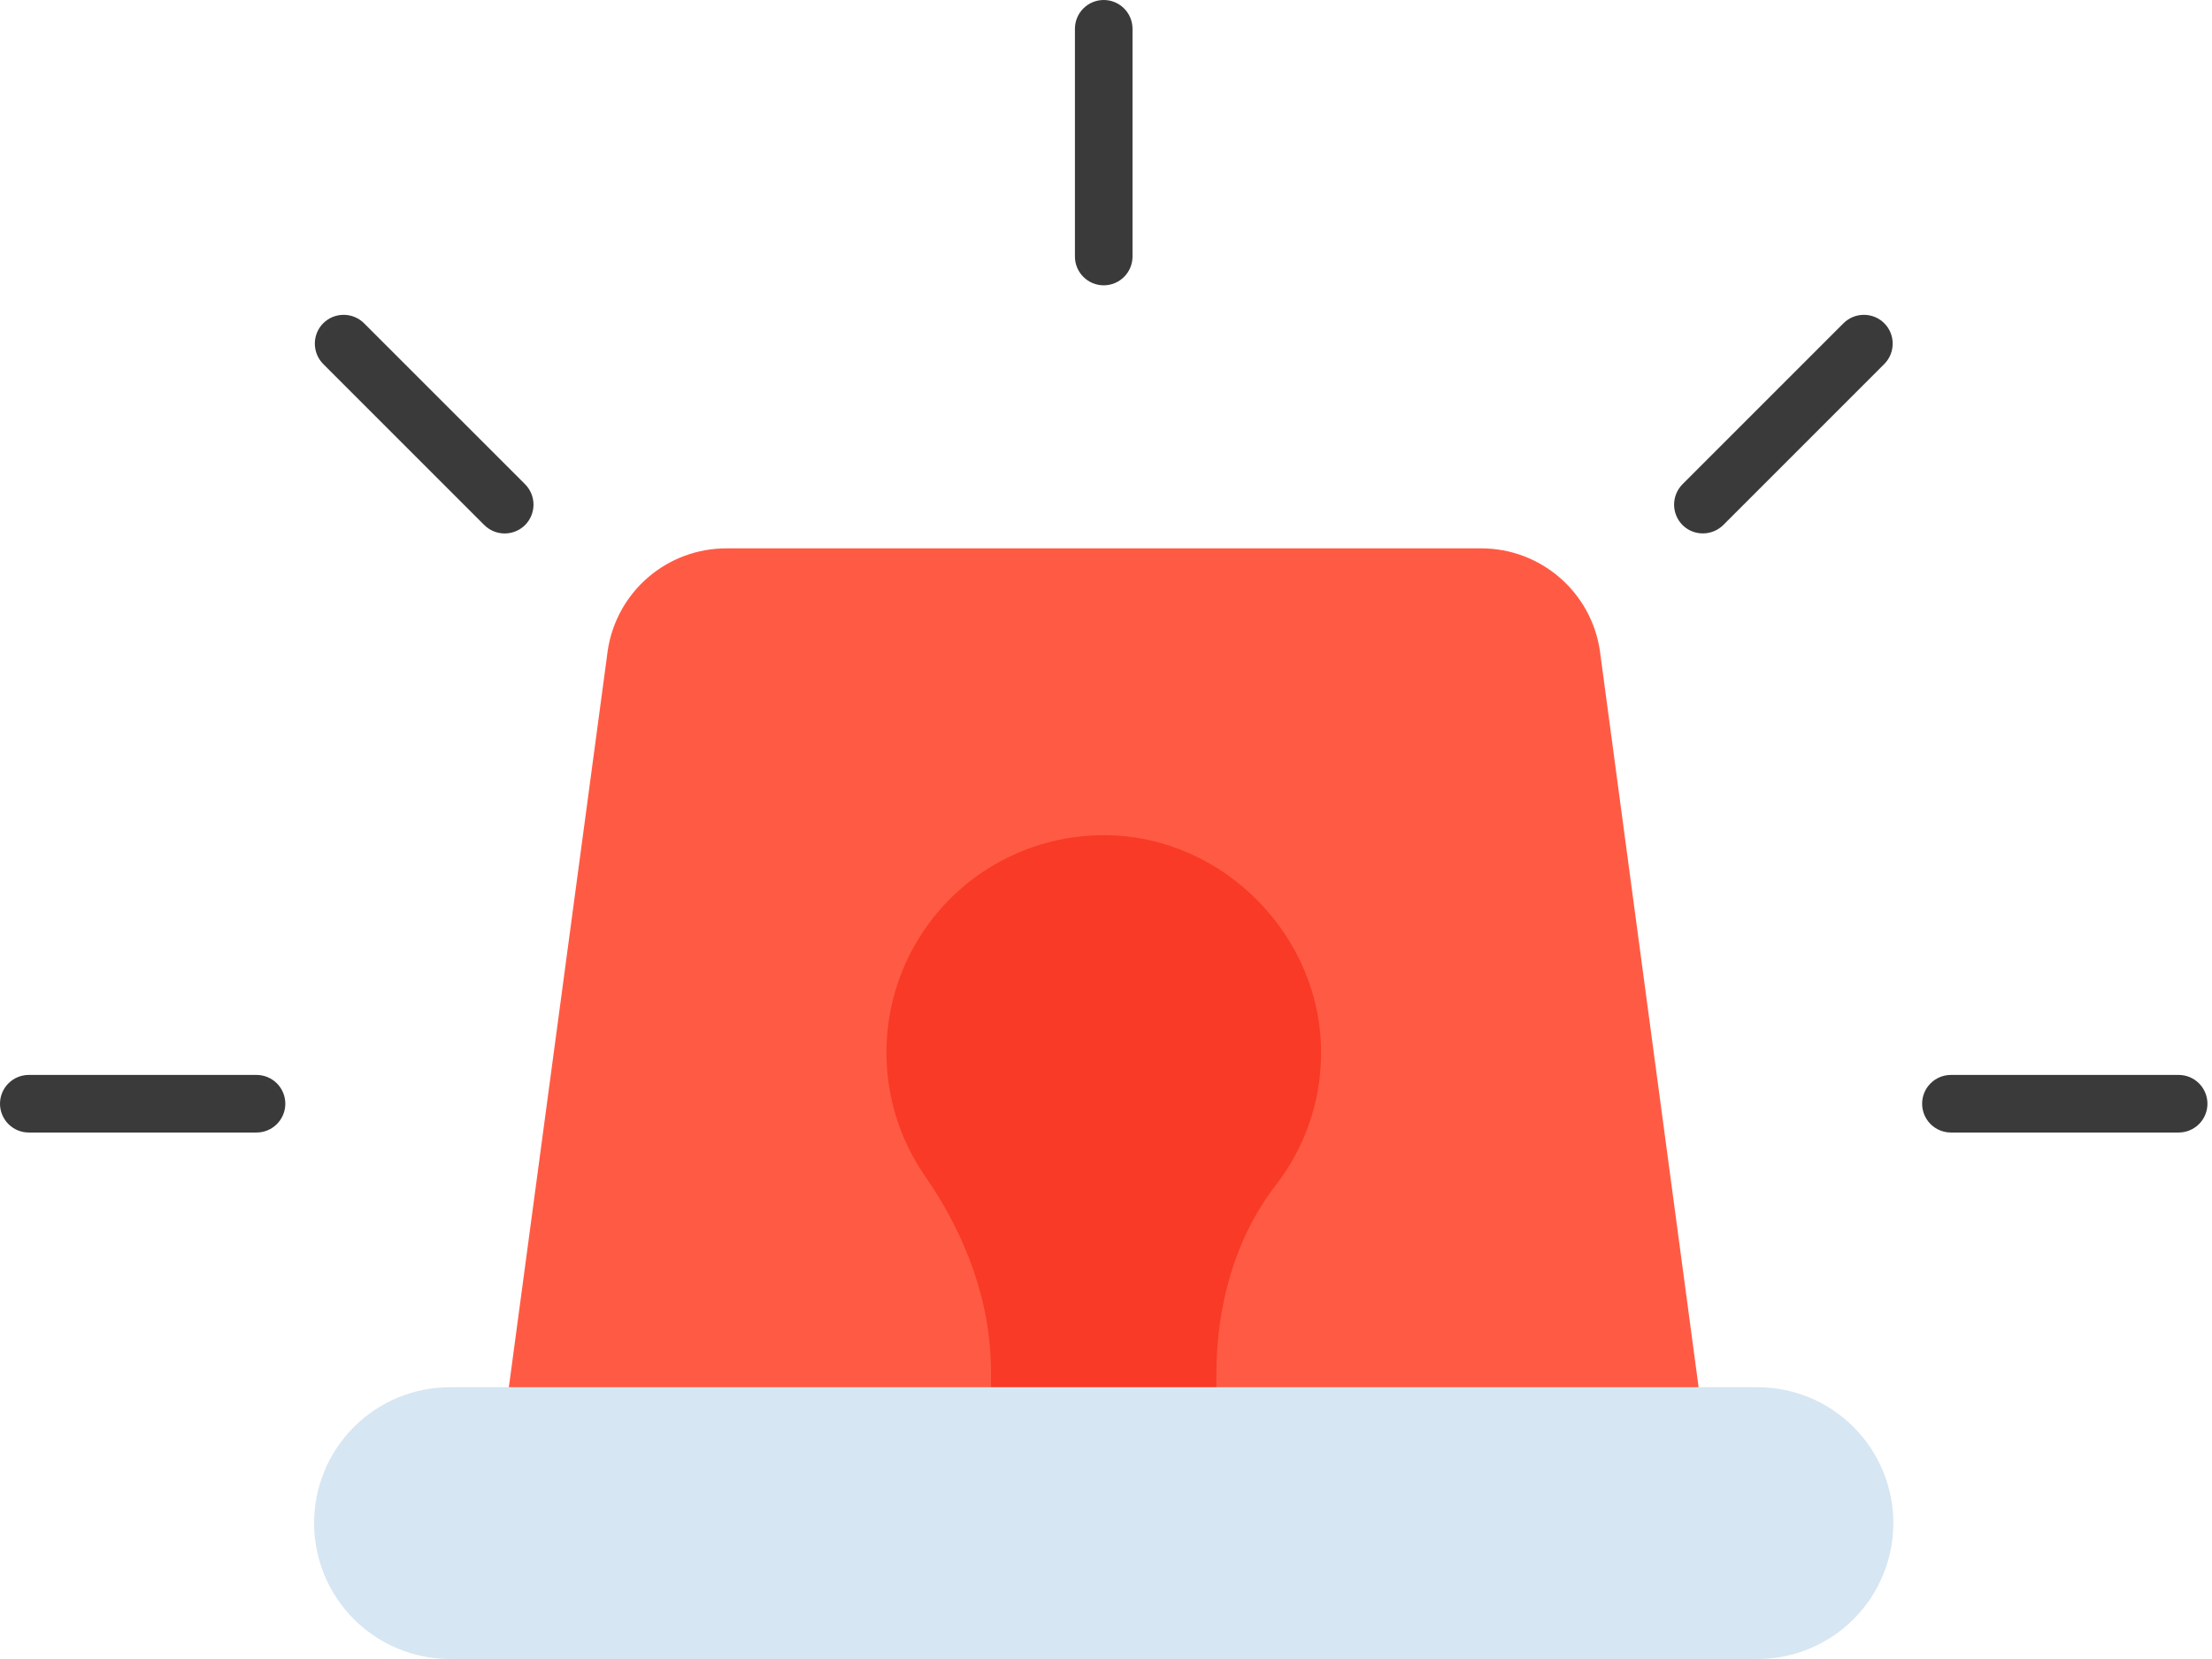 <svg width="400" height="300" viewBox="0 0 400 300" fill="none" xmlns="http://www.w3.org/2000/svg">
<path d="M309.025 264.733H90.151L109.895 117.656C110.655 112.514 113.238 107.817 117.174 104.422C121.109 101.026 126.135 99.16 131.332 99.162H267.871C278.604 99.162 287.726 107.035 289.309 117.656L309.025 264.733Z" fill="#FF5B44"/>
<path d="M238.895 190.799C238.803 199.306 235.936 207.549 230.731 214.278C223.275 223.927 219.97 236.159 219.97 248.35V264.72H179.206V248.169C179.206 235.354 174.582 223.191 167.265 212.667C163.157 206.725 160.766 199.765 160.356 192.553C159.946 185.341 161.532 178.155 164.94 171.785C168.348 165.416 173.446 160.109 179.674 156.448C185.901 152.787 193.018 150.914 200.241 151.034C221.498 151.367 239.159 169.542 238.895 190.799Z" fill="#F93A26"/>
<path d="M393.97 194.381H352.788C351.408 194.381 350.083 194.93 349.107 195.906C348.13 196.883 347.582 198.207 347.582 199.588C347.582 200.969 348.13 202.293 349.107 203.27C350.083 204.246 351.408 204.795 352.788 204.795H393.97C395.35 204.795 396.675 204.246 397.651 203.27C398.628 202.293 399.176 200.969 399.176 199.588C399.176 198.207 398.628 196.883 397.651 195.906C396.675 194.93 395.35 194.381 393.97 194.381ZM46.388 194.381H5.207C3.826 194.381 2.501 194.93 1.525 195.906C0.549 196.883 0 198.207 0 199.588C0 200.969 0.549 202.293 1.525 203.27C2.501 204.246 3.826 204.795 5.207 204.795H46.388C47.769 204.795 49.093 204.246 50.069 203.27C51.046 202.293 51.594 200.969 51.594 199.588C51.594 198.207 51.046 196.883 50.069 195.906C49.093 194.93 47.769 194.381 46.388 194.381ZM307.928 96.455C309.311 96.458 310.638 95.914 311.621 94.942L340.737 65.826C342.764 63.799 342.764 60.48 340.737 58.453C338.71 56.426 335.391 56.426 333.364 58.453L304.249 87.569C303.276 88.549 302.73 89.874 302.73 91.255C302.73 92.636 303.276 93.961 304.249 94.942C304.731 95.425 305.305 95.808 305.936 96.068C306.568 96.328 307.245 96.459 307.928 96.455ZM87.569 94.942C88.55 95.918 89.878 96.467 91.262 96.467C92.646 96.467 93.974 95.918 94.955 94.942C95.928 93.961 96.474 92.636 96.474 91.255C96.474 89.874 95.928 88.549 94.955 87.569L65.826 58.453C63.799 56.426 60.48 56.426 58.453 58.453C56.426 60.48 56.426 63.799 58.453 65.826L87.569 94.942ZM199.588 51.594C200.969 51.594 202.293 51.046 203.27 50.069C204.246 49.093 204.795 47.769 204.795 46.388V5.207C204.795 3.826 204.246 2.501 203.27 1.525C202.293 0.549 200.969 0 199.588 0C198.207 0 196.883 0.549 195.906 1.525C194.93 2.501 194.381 3.826 194.381 5.207V46.388C194.381 49.262 196.714 51.594 199.588 51.594Z" fill="#3A3A3A"/>
<path d="M317.8 300H81.376C74.859 300 68.608 297.411 63.999 292.802C59.39 288.194 56.801 281.943 56.801 275.425C56.801 268.907 59.39 262.656 63.999 258.048C68.608 253.439 74.859 250.85 81.376 250.85H317.8C324.318 250.85 330.568 253.439 335.177 258.048C339.786 262.656 342.375 268.907 342.375 275.425C342.375 281.943 339.786 288.194 335.177 292.802C330.568 297.411 324.318 300 317.8 300Z" fill="#D6E6F2"/>
</svg>
